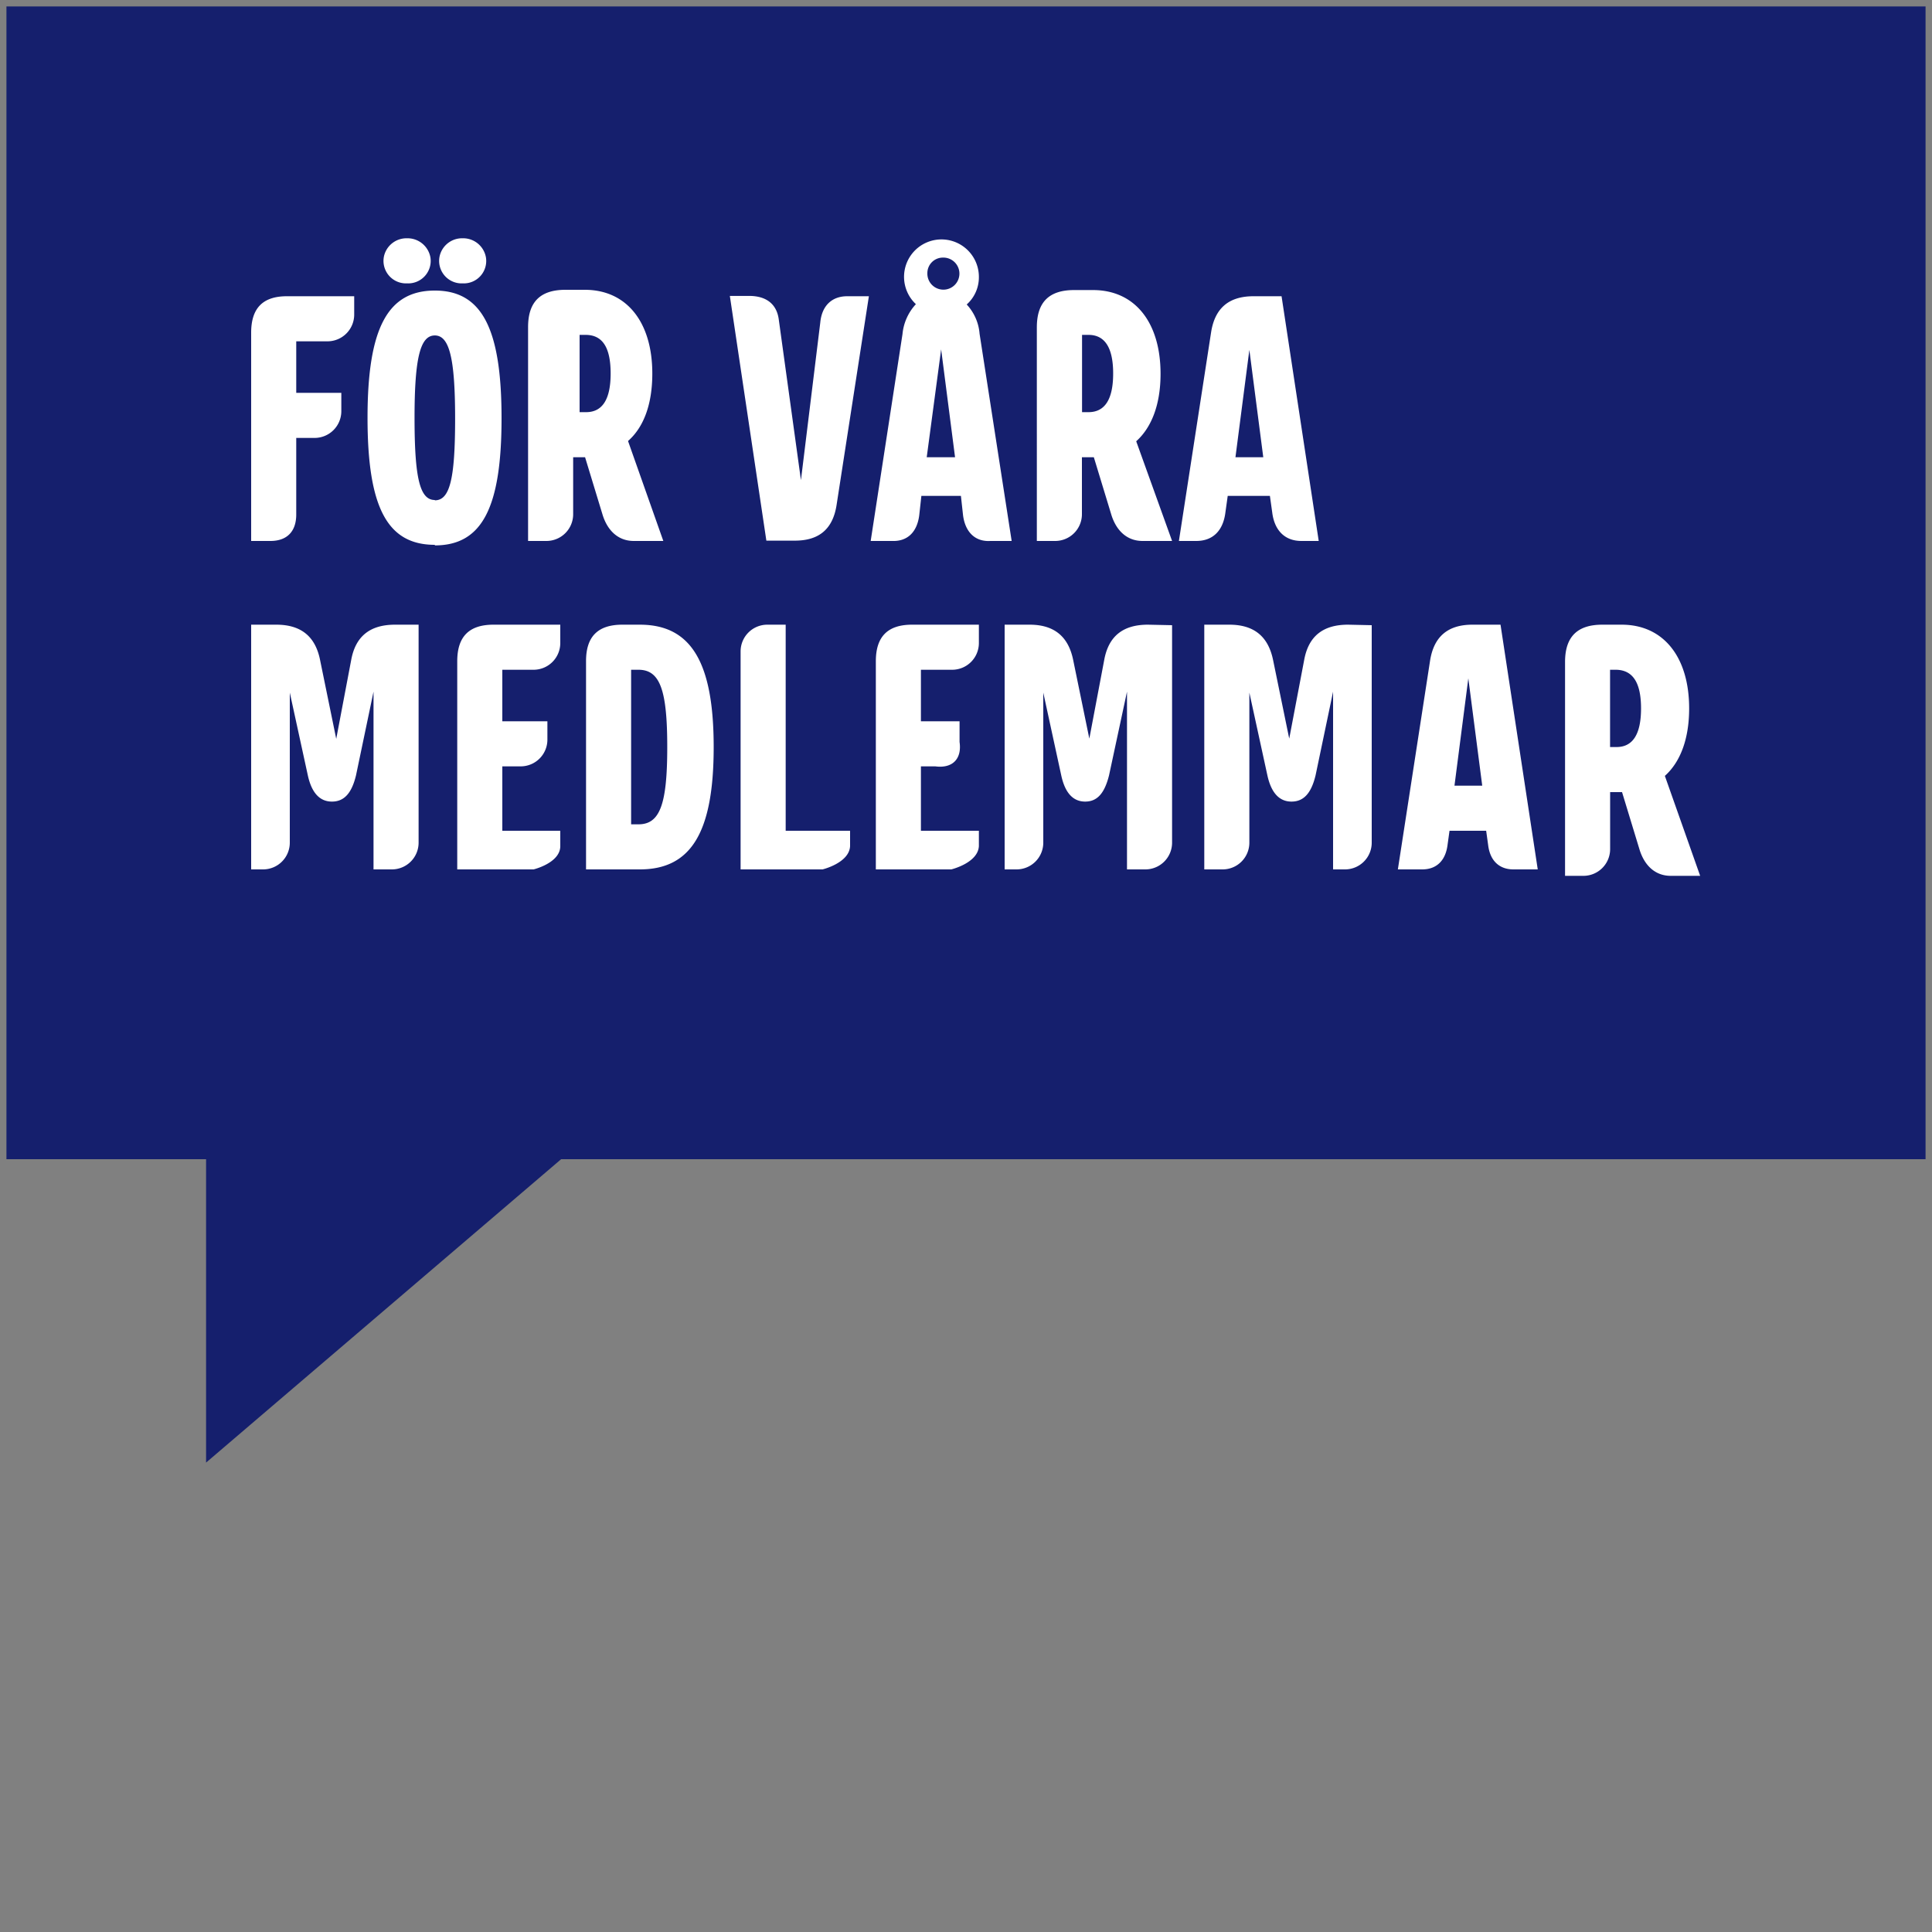 <svg id="overlay" xmlns="http://www.w3.org/2000/svg" viewBox="0 0 300 300"><rect x="0" y="0" width="300" height="300" fill="#808080" stroke="none"/><defs><clipPath id="clip-path"><path style="fill:none" d="M1 1h298v226H1z"/></clipPath><style>.cls-2{clip-path:url(#clip-path)}.cls-3{fill:#fff}</style></defs><g id="Kundklubben_-_blå_ruta_-_vänster" data-name="Kundklubben - blå ruta - vänster"><g id="Layer_2" data-name="Layer 2"><g id="Lager_1" data-name="Lager 1"><g class="cls-2"><path class="cls-3" d="M254.82 110c0 4-1.27 6-3.81 6h-1v-12h1c2.54 0 3.81 2 3.81 6m3.38 10.43c2.43-2.17 3.77-5.77 3.77-10.46 0-8-3.94-13-10.55-13h-2.87c-3.7 0-5.55 1.85-5.55 5.79V136h2.85a4.15 4.15 0 0 0 4.15-4.15V123h1.92l2.83 9c.83 2.5 2.58 4 5 4h3.81ZM226.1 122l2.15-16.67 2.16 16.67Zm7.17-24h-4.36c-3.87 0-6 1.89-6.58 5.59l-5 32.41h3.78c2.23 0 3.62-1.38 3.93-3.77l.3-2.23H231l.3 2.23c.31 2.46 1.7 3.77 3.93 3.77H239Zm-22.92-.08c-3.91 0-6.15 1.8-6.82 5.5l-2.32 12.31-2.49-12.15c-.75-3.77-3-5.58-6.82-5.58H188v38h1.85a4.15 4.15 0 0 0 4.15-4.15v-23.39l2.8 12.86c.6 2.74 1.87 4.06 3.74 4.06s3.06-1.24 3.74-4.06l2.72-12.94V136h2.85a4.15 4.15 0 0 0 4.15-4.15V98Zm-32 0c-3.91 0-6.15 1.8-6.82 5.5l-2.32 12.31-2.49-12.15c-.75-3.77-3-5.58-6.82-5.58H156v38h2.85a4.15 4.15 0 0 0 4.15-4.15v-23.39l2.8 12.86c.6 2.74 1.87 4.06 3.74 4.06s3.06-1.24 3.74-4.06l2.72-12.94V136h1.85a4.15 4.15 0 0 0 4.15-4.15V98Zm-35.35 31V120h2.85a4.15 4.15 0 0 0 4.15-4.15V113h-7v-8h4.85a4.15 4.15 0 0 0 4.15-4.15V98h-10.37c-3.83 0-5.63 1.89-5.63 5.68V136h11.85a4.15 4.15 0 0 0 4.15-4.15V129Zm-20 0V98h-2.85a4.15 4.15 0 0 0-4.15 4.15V136h11.85a4.15 4.15 0 0 0 4.15-4.15V129ZM99 128v-24h1.14c3.33 0 4.47 3.09 4.47 12s-1.14 12-4.47 12Zm-8 8h8.35c8 0 11.55-5.81 11.55-19s-3.52-19-11.55-19h-2.7C92.8 98 91 99.88 91 103.65Zm-13-7.08V120h2.85a4.15 4.15 0 0 0 4.15-4.15V113h-7v-8h4.85a4.15 4.15 0 0 0 4.15-4.15V98H76.63C72.8 98 71 99.89 71 103.68V136h11.85a4.15 4.15 0 0 0 4.15-4.15V129Zm-16-31c-4.27 0-6.73 1.8-7.45 5.5L52 115.73l-2.73-12.15C48.45 99.81 46 98 41.82 98H39v38h2.85a4.15 4.15 0 0 0 4.15-4.15v-23.39l2.8 12.86c.6 2.74 1.87 4.06 3.74 4.06s3.06-1.24 3.74-4.06L59 108.38V136h2.85a4.15 4.15 0 0 0 4.15-4.15V98h-4ZM193.67 71l2.24-16.67L198.06 71Zm7.39-25h-4.48c-4 0-6.16 1.94-6.75 5.74L184.68 85h3c2.57 0 4.17-1.59 4.52-4.43l.36-2.57h6.55l.36 2.57c.35 2.84 1.95 4.43 4.52 4.43h3Zm-26.24 13c0 4-1.27 6-3.81 6h-1V53h1c2.54 0 3.81 2 3.81 6m3.78 10.48c2.4-2.18 3.77-5.78 3.77-10.48 0-8-4-13-10.56-13h-3c-3.86 0-5.79 1.85-5.79 5.79V85h2.85a4.15 4.15 0 0 0 4.13-4.15V71h1.85l2.82 9.69c.8 2.69 2.49 4.31 4.82 4.31h4.56ZM146.31 71l2.24-16.75L150.7 71Zm2.1-30a2.49 2.49 0 1 1-2.41 2.57v-.16a2.41 2.41 0 0 1 2.41-2.41m6.11 11.09a7.66 7.66 0 0 0-2-4.56 5.57 5.57 0 0 0 1.82-4.31 5.81 5.81 0 1 0-9.78 4.23 8 8 0 0 0-2.08 4.64l-5 32.91h3.32a5.28 5.28 0 0 0 4.23-4.79l.37-2.21h6.13l.34 2.21A5.35 5.35 0 0 0 156.1 85h3.31ZM132.38 46c-2.38 0-3.94 1.48-4.18 4.1l-3 24.46-3.36-25c-.33-2.3-1.89-3.61-4.6-3.61h-3L120 84h4.43c3.78 0 5.91-1.81 6.48-5.58L135.83 46ZM94.85 59c0 4-1.28 6-3.83 6H90V53h1c2.55 0 3.83 2 3.83 6m3.67 10.52c2.5-2.22 3.79-5.82 3.79-10.52 0-8-3.94-13-10.48-13h-3C84.93 46 83 47.85 83 51.79V85h2.85A4.15 4.15 0 0 0 90 80.85V71h1.85l2.74 9.69c.8 2.69 2.49 4.31 4.82 4.31H104ZM68.35 78c-2.33 0-3.16-3.4-3.16-12.78s.81-12.8 3.16-12.8 3.15 3.4 3.15 12.77S70.59 78 68.35 78m0 7c7.3 0 10.36-5.8 10.36-19.74s-3.06-19.8-10.36-19.8-10.45 5.8-10.45 19.73S61 84.93 68.35 84.93M72.66 45a3.62 3.62 0 0 0 3.53-4.16 3.61 3.61 0 0 0-7.18.59 3.56 3.56 0 0 0 3.4 3.57H73m-9-1a3.49 3.49 0 0 0 3.64-4A3.61 3.61 0 0 0 64 37a3.58 3.58 0 0 0-3.58 2.81A3.49 3.49 0 0 0 63.71 44H64m-18.45 2C41.77 46 40 47.88 40 51.65V84h2.85A4.15 4.15 0 0 0 47 79.85V69h2.85A4.15 4.15 0 0 0 54 64.85V62h-7v-9h4.85A4.15 4.15 0 0 0 56 48.85V46Z"/></g><path style="fill:#151f6d" d="M1 1v179h31v47.11L87.13 180H299V1H1z"/><g class="cls-2"><path class="cls-3" d="M254.82 110c0 4-1.27 6-3.81 6h-1v-12h1c2.54.08 3.81 2 3.81 6m3.7 10.48c2.43-2.18 3.77-5.78 3.77-10.48 0-8-4-13-10.48-13h-3c-3.86 0-5.79 1.85-5.79 5.79V136h2.85a4.15 4.15 0 0 0 4.15-4.15V123h1.85l2.74 9c.8 2.5 2.49 4 4.82 4H264ZM225.85 122l2.15-16.67 2.16 16.67ZM233 97h-4.36c-3.86 0-6 1.89-6.58 5.59l-5 32.41h3.78c2.24 0 3.62-1.38 3.93-3.77l.31-2.23h5.69l.31 2.23c.3 2.46 1.76 3.77 3.92 3.77h3.78Zm-23.67 0c-3.91 0-6.15 1.8-6.82 5.49l-2.32 12.2-2.49-12.12c-.75-3.77-3-5.57-6.82-5.57H187v38h2.85a4.15 4.15 0 0 0 4.15-4.15v-23.3l2.8 12.85c.6 2.74 1.87 4.07 3.74 4.07s3.06-1.25 3.74-4.07l2.72-13V135h1.85a4.15 4.15 0 0 0 4.15-4.15V97.08Zm-31.08 0c-3.89 0-6.12 1.8-6.79 5.49l-2.31 12.2-2.49-12.12c-.74-3.77-3-5.57-6.79-5.57H156v38h1.85a4.15 4.15 0 0 0 4.15-4.15v-23.3l2.79 12.85c.59 2.74 1.85 4.07 3.71 4.07s3-1.25 3.71-4.07l2.79-13V135h2.85a4.15 4.15 0 0 0 4.15-4.15V97.08ZM143 129v-10h2.23c2.66.35 4.15-1.14 3.77-3.79V112h-6v-8h4.85a4.15 4.15 0 0 0 4.15-4.15V97h-10.37c-3.83 0-5.63 1.89-5.63 5.68V135h11.72s4.15-1 4.28-3.62V129Zm-21 0V97h-2.85a4.15 4.15 0 0 0-4.15 4.15V135h12.73s4.15-1 4.27-3.62V129Zm-24-1v-24h1.14c3.33 0 4.47 3.09 4.47 12s-1.14 12-4.47 12Zm-7 7h8.35c8 0 11.47-5.81 11.47-19s-3.52-19-11.47-19h-2.7C92.8 97 91 98.88 91 102.65Zm-13-6v-10h2.85a4.15 4.15 0 0 0 4.15-4.15V112h-7v-8h4.85A4.15 4.15 0 0 0 87 99.85V97H76.63C72.8 97 71 98.89 71 102.68V135h11.86s4.14-1 4.14-3.62V129ZM61.35 97c-3.91 0-6.15 1.81-6.82 5.5l-2.32 12.23-2.49-12.15C49 98.81 46.73 97 42.9 97H39v38h1.85a4.15 4.15 0 0 0 4.15-4.15v-23.3l2.8 12.85c.6 2.74 1.87 4.07 3.74 4.07s3.06-1.25 3.74-4.07l2.72-13V135h2.85a4.15 4.15 0 0 0 4.15-4.15V97ZM191.84 71 194 54.33 196.16 71ZM199 46h-4.36c-3.87 0-6 1.89-6.58 5.59l-5 32.41h2.7c2.57 0 4.17-1.59 4.52-4.43l.36-2.57h6.55l.36 2.57c.35 2.84 2 4.43 4.52 4.43h2.7Zm-26.15 12c0 4-1.28 6-3.83 6h-1V52h1c2.55 0 3.83 2 3.83 6m3.58 10.52c2.43-2.18 3.78-5.78 3.78-10.48 0-8-4-13-10.49-13h-2.93c-3.86 0-5.79 1.85-5.79 5.79V84h2.85a4.15 4.15 0 0 0 4.15-4.15V71h1.85l2.74 9c.8 2.5 2.49 4 4.82 4H182ZM143.9 71l2.24-16.75L148.3 71Zm2.51-31a2.49 2.49 0 1 1-2.41 2.57v-.16a2.41 2.41 0 0 1 2.41-2.41m5.7 11.84a7.54 7.54 0 0 0-2-4.56A5.64 5.64 0 0 0 152 43a5.81 5.81 0 1 0-9.78 4.23 7.92 7.92 0 0 0-2.08 4.64L135.2 84h3.31c2.41.1 3.9-1.39 4.23-4l.33-3h6.14l.33 3c.34 2.65 1.91 4.14 4.23 4h3.32ZM131.55 46c-2.38 0-3.94 1.48-4.18 4.1l-3 24.46-3.45-25c-.32-2.3-1.88-3.61-4.59-3.61h-3l5.67 38h4.43c3.77 0 5.91-1.81 6.48-5.58L134.92 46ZM94.82 58c0 4-1.27 6-3.81 6H90V52h.93c2.62 0 3.89 1.94 3.89 6m2.7 10.48c2.48-2.18 3.77-5.78 3.77-10.48 0-8-4-13-10.48-13h-3C83.93 45 82 46.85 82 50.79V84h2.85A4.15 4.15 0 0 0 89 79.85V71h1.85l2.74 9c.8 2.5 2.49 4 4.82 4H103Zm-30 9.16c-2.33 0-3.15-3.4-3.15-12.78s.91-12.77 3.15-12.77 3.15 3.48 3.15 12.91-.83 12.69-3.15 12.69m0 7c7.3 0 10.36-5.8 10.36-19.74s-3.06-19.83-10.36-19.83-10.45 5.81-10.45 19.74S60.14 84.6 67.52 84.6M71.83 44a3.48 3.48 0 0 0 3.63-4 3.59 3.59 0 0 0-3.63-3 3.57 3.57 0 0 0-3.57 2.81A3.49 3.49 0 0 0 71.5 44h.5m-8.8 0a3.49 3.49 0 0 0 3.64-4 3.61 3.61 0 0 0-3.64-3 3.58 3.58 0 0 0-3.58 2.81A3.49 3.49 0 0 0 62.88 44H63m-18.45 2C40.77 46 39 47.89 39 51.66V84h3c2.57 0 4-1.48 4-4.1V68h2.85A4.15 4.15 0 0 0 53 63.85V61h-7v-8h4.85A4.15 4.15 0 0 0 55 48.85V46Z"/></g></g></g></g></svg>